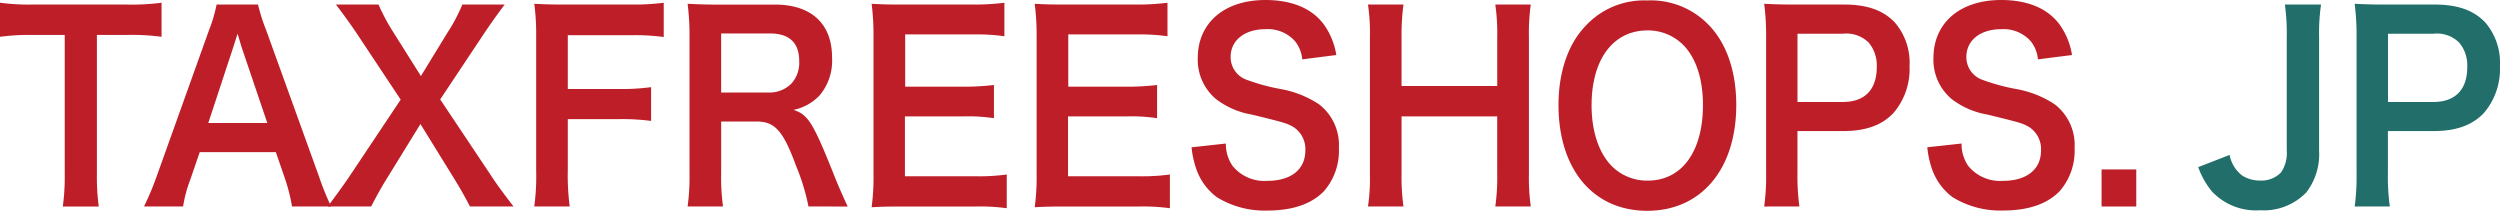 <svg xmlns="http://www.w3.org/2000/svg" xmlns:xlink="http://www.w3.org/1999/xlink" width="306.842" height="25.871" viewBox="0 0 306.842 25.871"><defs><clipPath id="a"><rect width="306.842" height="25.871" fill="none"/></clipPath></defs><g transform="translate(0 -0.001)"><g transform="translate(0 0.001)" clip-path="url(#a)"><path d="M11.893,21.408a28.084,28.084,0,0,0,.227,4.054H7.708a26.6,26.6,0,0,0,.237-4.054v-17H4a26.161,26.161,0,0,0-4,.226V.452A26.327,26.327,0,0,0,3.976.675H15.537A27.791,27.791,0,0,0,19.83.452V4.633a27.626,27.626,0,0,0-4.293-.226H11.893Z" transform="translate(0 -0.117)" fill="#bd1e28"/><path d="M35.81,6.074c-.12-.34-.207-.714-.527-1.745-.466,1.462-.466,1.462-.557,1.745L31.69,15.288h7.243Zm6.159,19.462a22.313,22.313,0,0,0-.815-3.268l-1.172-3.4H30.638l-1.168,3.4a16.105,16.105,0,0,0-.874,3.268H23.8a34.278,34.278,0,0,0,1.548-3.68L31.778,3.9A18.364,18.364,0,0,0,32.709.753h5.084a22.048,22.048,0,0,0,1,3.144l6.484,17.959a33.587,33.587,0,0,0,1.49,3.68Z" transform="translate(-6.125 -0.194)" fill="#bd1e28"/><path d="M71.619,25.536c-.588-1.152-1.228-2.276-1.961-3.459l-4.115-6.66-4.09,6.635c-.7,1.111-1.429,2.454-1.956,3.484H54.176C55.9,23.2,56.312,22.61,56.925,21.7l6.193-9.278-5.377-8.1C56.954,3.15,56.078,1.934,55.172.753H60.4a24.813,24.813,0,0,0,1.872,3.484L65.6,9.529l3.239-5.292A20.911,20.911,0,0,0,70.686.753H75.88c-.818,1.086-1.663,2.267-2.542,3.574l-5.37,8.068,6.2,9.283c.667,1.028,1.368,1.99,2.8,3.858Z" transform="translate(-13.94 -0.194)" fill="#bd1e28"/><path d="M92.408,20.973a29.1,29.1,0,0,0,.235,4.487H88.291a27.306,27.306,0,0,0,.235-4.422V4.627A27.809,27.809,0,0,0,88.291.582c1.2.061,1.93.092,3.71.092h8.181a27.968,27.968,0,0,0,4-.221V4.661a25.743,25.743,0,0,0-4-.221H92.408v6.6H98.66a26.541,26.541,0,0,0,3.971-.227v4.146a27.036,27.036,0,0,0-3.971-.221H92.408Z" transform="translate(-22.718 -0.117)" fill="#bd1e28"/><path d="M123.618,11.519a3.785,3.785,0,0,0,2.774-1.12,3.82,3.82,0,0,0,.94-2.741c0-2.24-1.2-3.391-3.595-3.391h-5.986v7.252Zm4.85,13.984a26.014,26.014,0,0,0-1.523-4.987c-1.575-4.293-2.6-5.44-4.841-5.44h-4.352v6.349a26.223,26.223,0,0,0,.228,4.079h-4.345a26.725,26.725,0,0,0,.232-4.05V4.673a30.477,30.477,0,0,0-.232-4.048c1.224.059,2.13.1,3.732.1h7.014c4.439,0,6.981,2.366,6.981,6.472a6.662,6.662,0,0,1-1.494,4.64,6.106,6.106,0,0,1-3.236,1.81c1.837.619,2.391,1.485,5.283,8.776.236.561.962,2.247,1.372,3.085Z" transform="translate(-29.239 -0.161)" fill="#bd1e28"/><path d="M160.63,25.673a24.064,24.064,0,0,0-3.766-.209h-9.111c-1.753,0-2.539.022-3.707.09a27.5,27.5,0,0,0,.229-4.113V4.6a30.024,30.024,0,0,0-.229-4.016c1.167.061,1.922.092,3.707.092h8.823a29.7,29.7,0,0,0,3.766-.221V4.566a24.136,24.136,0,0,0-3.766-.224h-8.412v6.414h7.094a29.869,29.869,0,0,0,3.8-.209v4.079a20.813,20.813,0,0,0-3.8-.221h-7.126v7.349H156.9a25.873,25.873,0,0,0,3.732-.218Z" transform="translate(-37.065 -0.117)" fill="#bd1e28"/><path d="M187.584,25.673a24.091,24.091,0,0,0-3.771-.209h-9.107c-1.753,0-2.544.022-3.713.09a26.549,26.549,0,0,0,.234-4.113V4.6a28.927,28.927,0,0,0-.234-4.016c1.169.061,1.931.092,3.713.092h8.819a29.776,29.776,0,0,0,3.766-.221V4.566a24.06,24.06,0,0,0-3.766-.224h-8.41v6.414h7.1a29.928,29.928,0,0,0,3.8-.209v4.079a20.815,20.815,0,0,0-3.8-.221h-7.131v7.349h8.764a25.951,25.951,0,0,0,3.739-.218Z" transform="translate(-43.998 -0.117)" fill="#bd1e28"/><path d="M201.13,17.617a4.674,4.674,0,0,0,.821,2.745,5.025,5.025,0,0,0,4.257,1.834c2.925,0,4.676-1.4,4.676-3.732a3.226,3.226,0,0,0-1.458-2.871c-.882-.5-1.05-.527-5.082-1.525a9.921,9.921,0,0,1-4.412-1.9,6.277,6.277,0,0,1-2.252-5.041c0-4.329,3.272-7.126,8.3-7.126,3.329,0,5.839,1.081,7.272,3.142a8.764,8.764,0,0,1,1.433,3.61l-4.181.532a4.164,4.164,0,0,0-.874-2.213,4.463,4.463,0,0,0-3.651-1.489c-2.54,0-4.264,1.366-4.264,3.391A2.946,2.946,0,0,0,203.7,9.8a24.7,24.7,0,0,0,4.122,1.122,12.559,12.559,0,0,1,4.762,1.893A6.317,6.317,0,0,1,215,18.178a7.549,7.549,0,0,1-1.841,5.3c-1.549,1.58-3.856,2.364-6.98,2.364a11.156,11.156,0,0,1-6.135-1.625,7.266,7.266,0,0,1-2.569-3.547,11.413,11.413,0,0,1-.556-2.59Z" transform="translate(-50.67 0)" fill="#bd1e28"/><path d="M246.052.752a25.765,25.765,0,0,0-.227,3.982V21.519a26.261,26.261,0,0,0,.227,4.016H241.7a25.574,25.574,0,0,0,.234-4.016V14.481H230.194v7.038a26.022,26.022,0,0,0,.236,4.016h-4.356a23.891,23.891,0,0,0,.237-4.016V4.77a24.106,24.106,0,0,0-.237-4.018h4.356a27.085,27.085,0,0,0-.236,3.982v6.013h11.743V4.77A25.242,25.242,0,0,0,241.7.752Z" transform="translate(-58.171 -0.194)" fill="#bd1e28"/><path d="M275.287,12.907c0-3.146-.821-5.667-2.308-7.254a6.107,6.107,0,0,0-4.5-1.9c-4.206,0-6.862,3.547-6.862,9.188,0,3.107.847,5.726,2.364,7.347a6.116,6.116,0,0,0,4.53,1.9c4.172,0,6.777-3.547,6.777-9.276M276.1,3.19c2.137,2.276,3.275,5.668,3.275,9.717,0,7.877-4.3,12.984-10.926,12.984s-10.892-5.073-10.892-12.984c0-4.018,1.168-7.473,3.331-9.717A9.772,9.772,0,0,1,268.423.075,9.888,9.888,0,0,1,276.1,3.19" transform="translate(-66.272 -0.02)" fill="#bd1e28"/><path d="M301.217,12.677c2.691,0,4.149-1.53,4.149-4.27a4.364,4.364,0,0,0-.963-2.986A3.851,3.851,0,0,0,301.217,4.3h-5.581v8.381Zm-9.668,12.83a26.476,26.476,0,0,0,.237-4.02V4.641a29.394,29.394,0,0,0-.237-4.016c1.255.063,2.163.094,3.712.094h6.1c2.83,0,4.818.712,6.222,2.2a7.578,7.578,0,0,1,1.808,5.355,8.3,8.3,0,0,1-1.954,5.733c-1.427,1.528-3.414,2.241-6.222,2.241h-5.581v5.2a27.3,27.3,0,0,0,.237,4.054Z" transform="translate(-75.019 -0.161)" fill="#bd1e28"/><path d="M322.711,17.617a4.707,4.707,0,0,0,.818,2.745,5.035,5.035,0,0,0,4.259,1.834c2.92,0,4.676-1.4,4.676-3.732a3.225,3.225,0,0,0-1.458-2.871c-.879-.5-1.055-.527-5.082-1.525a9.909,9.909,0,0,1-4.412-1.9,6.277,6.277,0,0,1-2.252-5.041c0-4.329,3.272-7.126,8.3-7.126,3.331,0,5.844,1.081,7.275,3.142a8.734,8.734,0,0,1,1.433,3.61l-4.181.532a4.164,4.164,0,0,0-.874-2.213,4.468,4.468,0,0,0-3.653-1.489c-2.538,0-4.259,1.366-4.259,3.391A2.943,2.943,0,0,0,325.28,9.8a24.466,24.466,0,0,0,4.117,1.122,12.573,12.573,0,0,1,4.764,1.893,6.311,6.311,0,0,1,2.423,5.359,7.53,7.53,0,0,1-1.843,5.3c-1.546,1.58-3.854,2.364-6.978,2.364a11.156,11.156,0,0,1-6.135-1.625,7.315,7.315,0,0,1-2.573-3.547,11.476,11.476,0,0,1-.55-2.59Z" transform="translate(-81.955 0)" fill="#bd1e28"/><rect width="4.259" height="4.55" transform="translate(257.94 20.796)" fill="#bd1e28"/><path d="M378.35.752a24.785,24.785,0,0,0-.237,4.018V18.715a7.653,7.653,0,0,1-1.575,5.1A7.246,7.246,0,0,1,370.873,26a7.394,7.394,0,0,1-5.932-2.333,9.884,9.884,0,0,1-1.663-2.959l3.854-1.5a4.115,4.115,0,0,0,1.577,2.556,4.086,4.086,0,0,0,2.192.59,3.33,3.33,0,0,0,2.536-.994,4.176,4.176,0,0,0,.706-2.707V4.77a25.692,25.692,0,0,0-.23-4.018Z" transform="translate(-93.475 -0.194)" fill="#216e6b"/><path d="M398.8,12.677c2.686,0,4.149-1.53,4.149-4.27a4.332,4.332,0,0,0-.965-2.986A3.84,3.84,0,0,0,398.8,4.3h-5.578v8.381Zm-9.666,12.83a27.432,27.432,0,0,0,.232-4.02V4.641A30.512,30.512,0,0,0,389.13.625c1.255.063,2.157.094,3.705.094h6.1c2.839,0,4.824.712,6.227,2.2a7.576,7.576,0,0,1,1.8,5.355,8.31,8.31,0,0,1-1.949,5.733c-1.436,1.528-3.422,2.241-6.224,2.241h-5.578v5.2a26.138,26.138,0,0,0,.237,4.054Z" transform="translate(-100.127 -0.161)" fill="#216e6b"/></g></g></svg>